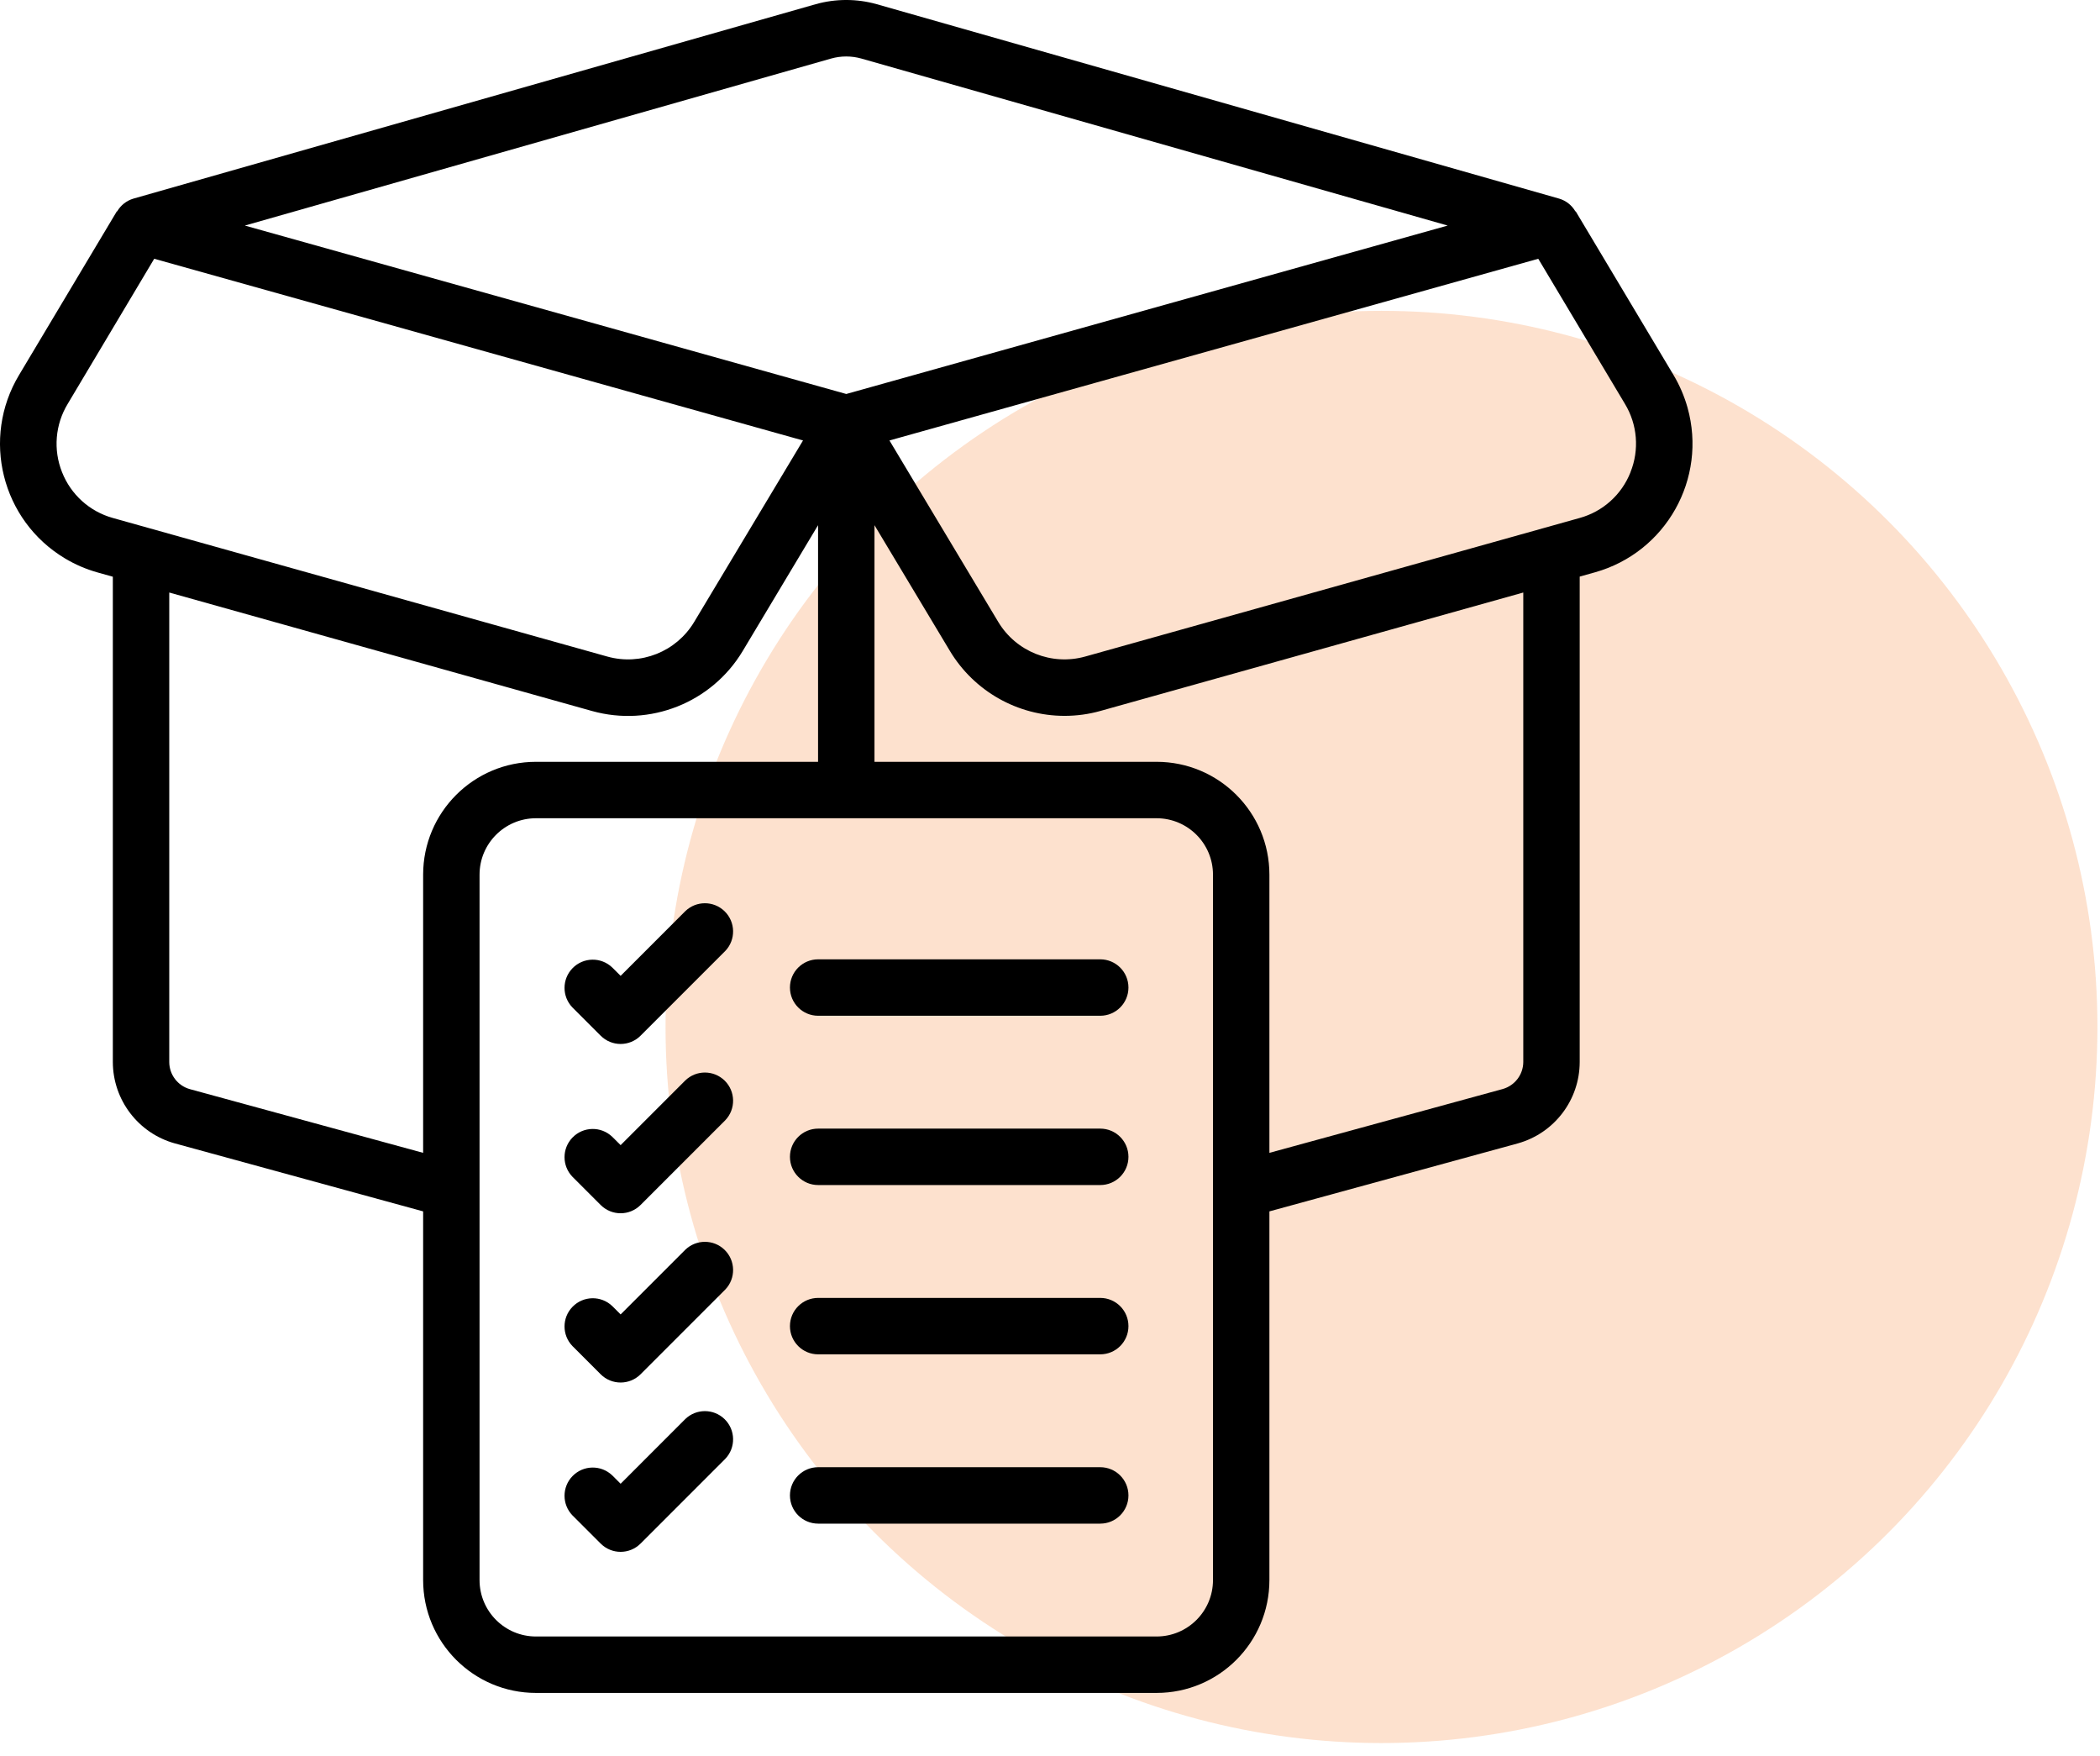 <?xml version="1.0" encoding="UTF-8"?> <svg xmlns="http://www.w3.org/2000/svg" width="67" height="56" viewBox="0 0 67 56" fill="none"><circle opacity="0.22" cx="44.076" cy="32.757" r="22.842" fill="#F57921"></circle><g clip-path="url(#clip0_1484_2103)"><path d="M17.1 54H36.9C38.888 54 40.5 52.388 40.5 50.4V38.64L48.427 36.471C49.592 36.145 50.398 35.085 50.4 33.876V18.392L50.886 18.256C53.153 17.62 54.475 15.268 53.84 13.001C53.737 12.636 53.587 12.286 53.392 11.96L50.272 6.74L50.264 6.746C50.15 6.548 49.965 6.401 49.746 6.336L27.973 0.134C27.336 -0.045 26.662 -0.045 26.024 0.134L4.254 6.336C4.035 6.402 3.85 6.548 3.736 6.746L3.728 6.74L0.609 11.96C-0.603 13.978 0.05 16.597 2.068 17.809C2.395 18.006 2.747 18.157 3.114 18.26L3.6 18.396V33.876C3.603 35.087 4.413 36.149 5.58 36.472L13.5 38.64V50.4C13.5 52.388 15.112 54 17.1 54ZM38.7 50.4C38.7 51.394 37.894 52.2 36.9 52.2H17.1C16.106 52.2 15.3 51.394 15.3 50.4V27.9C15.3 26.906 16.106 26.1 17.1 26.1H36.9C37.894 26.1 38.7 26.906 38.7 27.9V50.4ZM48.6 33.876C48.598 34.275 48.332 34.625 47.948 34.736L40.5 36.773V27.9C40.5 25.912 38.888 24.3 36.9 24.3H27.9V16.752L30.307 20.764C31.079 22.048 32.467 22.834 33.965 22.834C34.352 22.834 34.737 22.782 35.109 22.677L48.6 18.9V33.876H48.6ZM52.02 15.066C51.738 15.779 51.139 16.318 50.4 16.522L34.623 20.942C33.555 21.24 32.42 20.788 31.849 19.838L28.378 14.05L49.078 8.254L51.844 12.884C52.242 13.542 52.307 14.349 52.02 15.062V15.066ZM26.515 1.868C26.831 1.779 27.166 1.779 27.483 1.868L46.188 7.195L27 12.567L7.812 7.195L26.515 1.868ZM1.98 15.062C1.694 14.348 1.761 13.54 2.16 12.883L4.92 8.254L25.62 14.05L22.148 19.838C21.578 20.789 20.442 21.241 19.375 20.942L3.6 16.522C2.861 16.317 2.261 15.776 1.98 15.062ZM6.055 34.74C5.669 34.631 5.401 34.278 5.4 33.876V18.9L18.891 22.68C20.74 23.195 22.705 22.414 23.694 20.769L26.1 16.752V24.3H17.1C15.112 24.3 13.5 25.912 13.5 27.9V36.773L6.055 34.74Z" fill="black"></path><path d="M21.864 29.064L19.801 31.127L19.537 30.864C19.179 30.518 18.61 30.528 18.264 30.886C17.927 31.235 17.927 31.788 18.264 32.136L19.164 33.036C19.516 33.388 20.085 33.388 20.437 33.036L23.137 30.336C23.482 29.979 23.472 29.409 23.115 29.064C22.766 28.727 22.213 28.727 21.864 29.064Z" fill="black"></path><path d="M35.103 30.6H26.103C25.606 30.6 25.203 31.003 25.203 31.5C25.203 31.997 25.606 32.4 26.103 32.4H35.103C35.6 32.4 36.003 31.997 36.003 31.5C36.003 31.003 35.6 30.6 35.103 30.6Z" fill="black"></path><path d="M21.864 34.464L19.801 36.527L19.537 36.264C19.179 35.918 18.61 35.928 18.264 36.286C17.927 36.635 17.927 37.187 18.264 37.536L19.164 38.436C19.516 38.788 20.085 38.788 20.437 38.436L23.137 35.736C23.482 35.379 23.472 34.809 23.115 34.464C22.766 34.127 22.213 34.127 21.864 34.464Z" fill="black"></path><path d="M35.103 36H26.103C25.606 36 25.203 36.403 25.203 36.9C25.203 37.397 25.606 37.8 26.103 37.8H35.103C35.6 37.8 36.003 37.397 36.003 36.9C36.003 36.403 35.6 36 35.103 36Z" fill="black"></path><path d="M21.864 39.864L19.801 41.927L19.537 41.663C19.179 41.318 18.61 41.328 18.264 41.686C17.927 42.034 17.927 42.587 18.264 42.936L19.164 43.836C19.516 44.187 20.085 44.187 20.437 43.836L23.137 41.136C23.482 40.779 23.472 40.209 23.115 39.864C22.766 39.527 22.213 39.527 21.864 39.864Z" fill="black"></path><path d="M35.103 41.4H26.103C25.606 41.4 25.203 41.803 25.203 42.3C25.203 42.797 25.606 43.2 26.103 43.2H35.103C35.6 43.2 36.003 42.797 36.003 42.3C36.003 41.803 35.6 41.4 35.103 41.4Z" fill="black"></path><path d="M21.864 45.264L19.801 47.328L19.537 47.064C19.179 46.719 18.61 46.728 18.264 47.086C17.927 47.435 17.927 47.988 18.264 48.337L19.164 49.236C19.516 49.588 20.085 49.588 20.437 49.236L23.137 46.536C23.482 46.179 23.472 45.609 23.115 45.264C22.766 44.927 22.213 44.927 21.864 45.264Z" fill="black"></path><path d="M35.103 46.8H26.103C25.606 46.8 25.203 47.203 25.203 47.7C25.203 48.197 25.606 48.6 26.103 48.6H35.103C35.6 48.6 36.003 48.197 36.003 47.7C36.003 47.203 35.6 46.8 35.103 46.8Z" fill="black"></path></g><defs><clipPath id="clip0_1484_2103"><rect width="54" height="54" fill="white"></rect></clipPath></defs></svg> 
